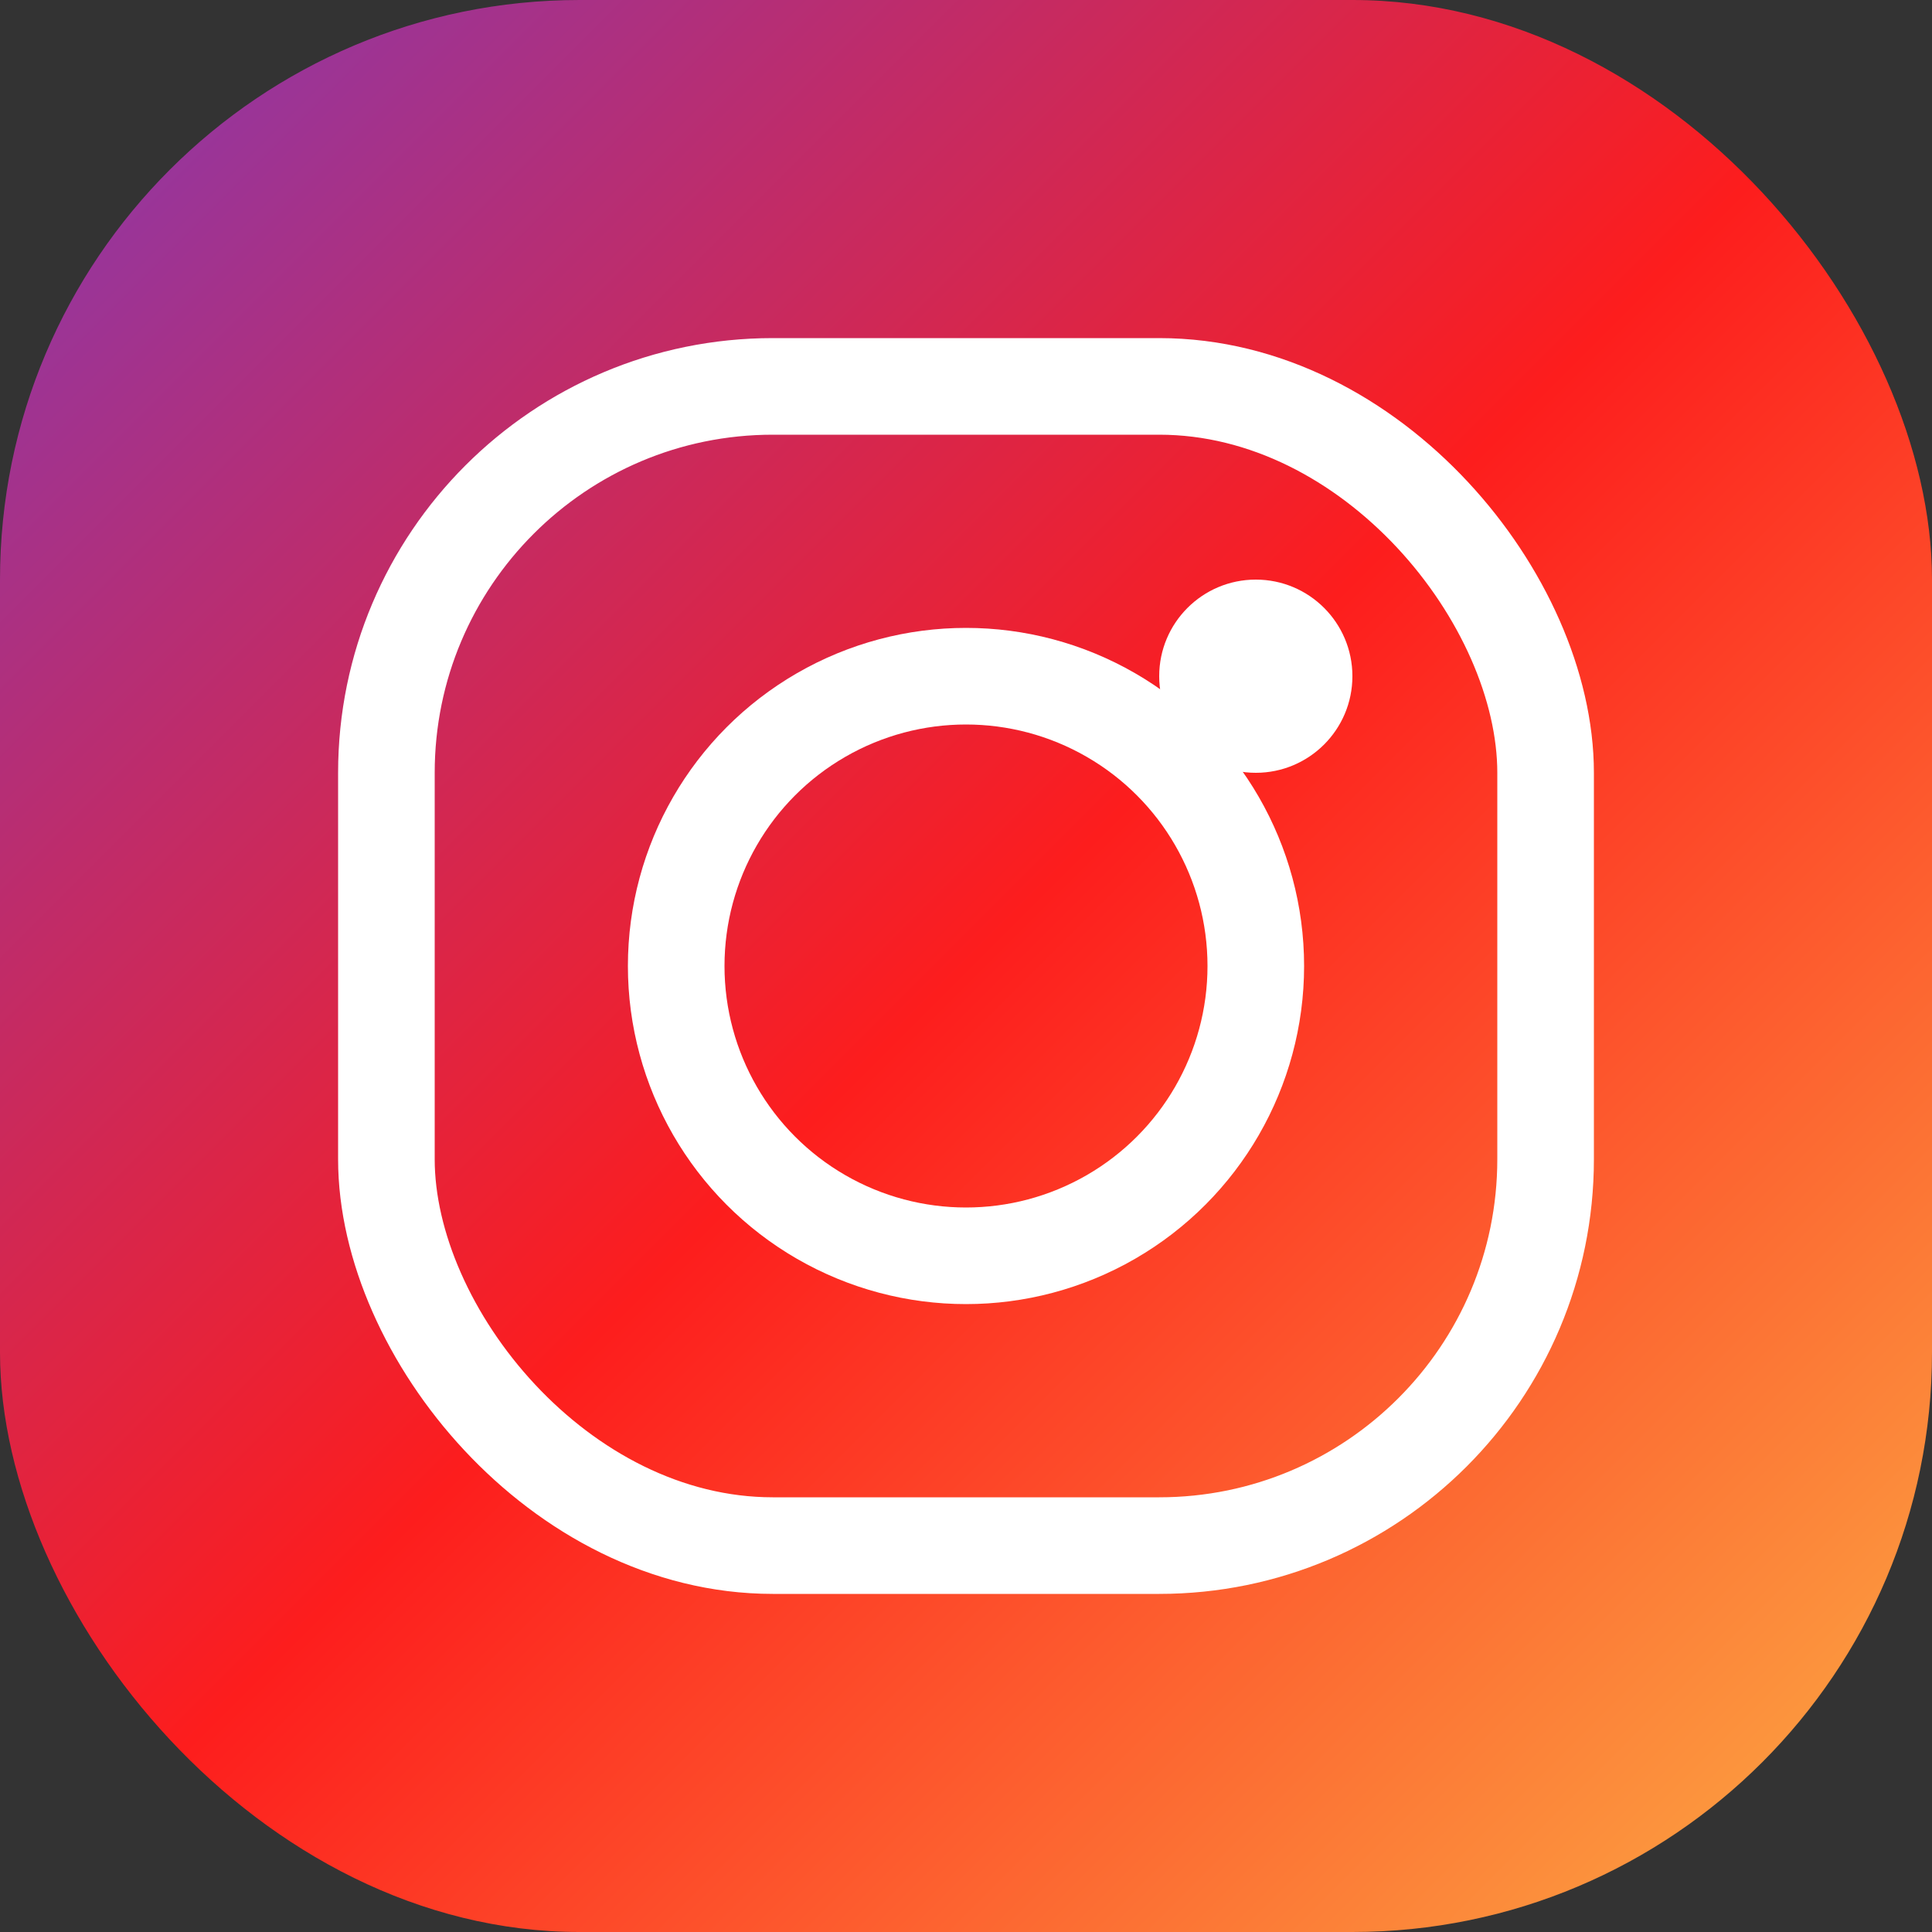 <svg width="40" height="40" viewBox="0 0 40 40" xmlns="http://www.w3.org/2000/svg">
  <rect x="0" y="0" width="40" height="40" fill="#333333" stroke="none"/>
  <defs>
    <linearGradient id="instaGrad" x1="0%" y1="0%" x2="100%" y2="100%">
      <stop offset="0%" style="stop-color:#833ab4;stop-opacity:1" />
      <stop offset="50%" style="stop-color:#fd1d1d;stop-opacity:1" />
      <stop offset="100%" style="stop-color:#fcb045;stop-opacity:1" />
    </linearGradient>
  </defs>
  
  <rect width="40" height="40" rx="12" fill="url(#instaGrad)"/>
  <rect x="8" y="8" width="24" height="24" rx="8" fill="none" stroke="white" stroke-width="2"/>
  <circle cx="20" cy="20" r="6" fill="none" stroke="white" stroke-width="2"/>
  <circle cx="26" cy="14" r="2" fill="white"/>
</svg>
